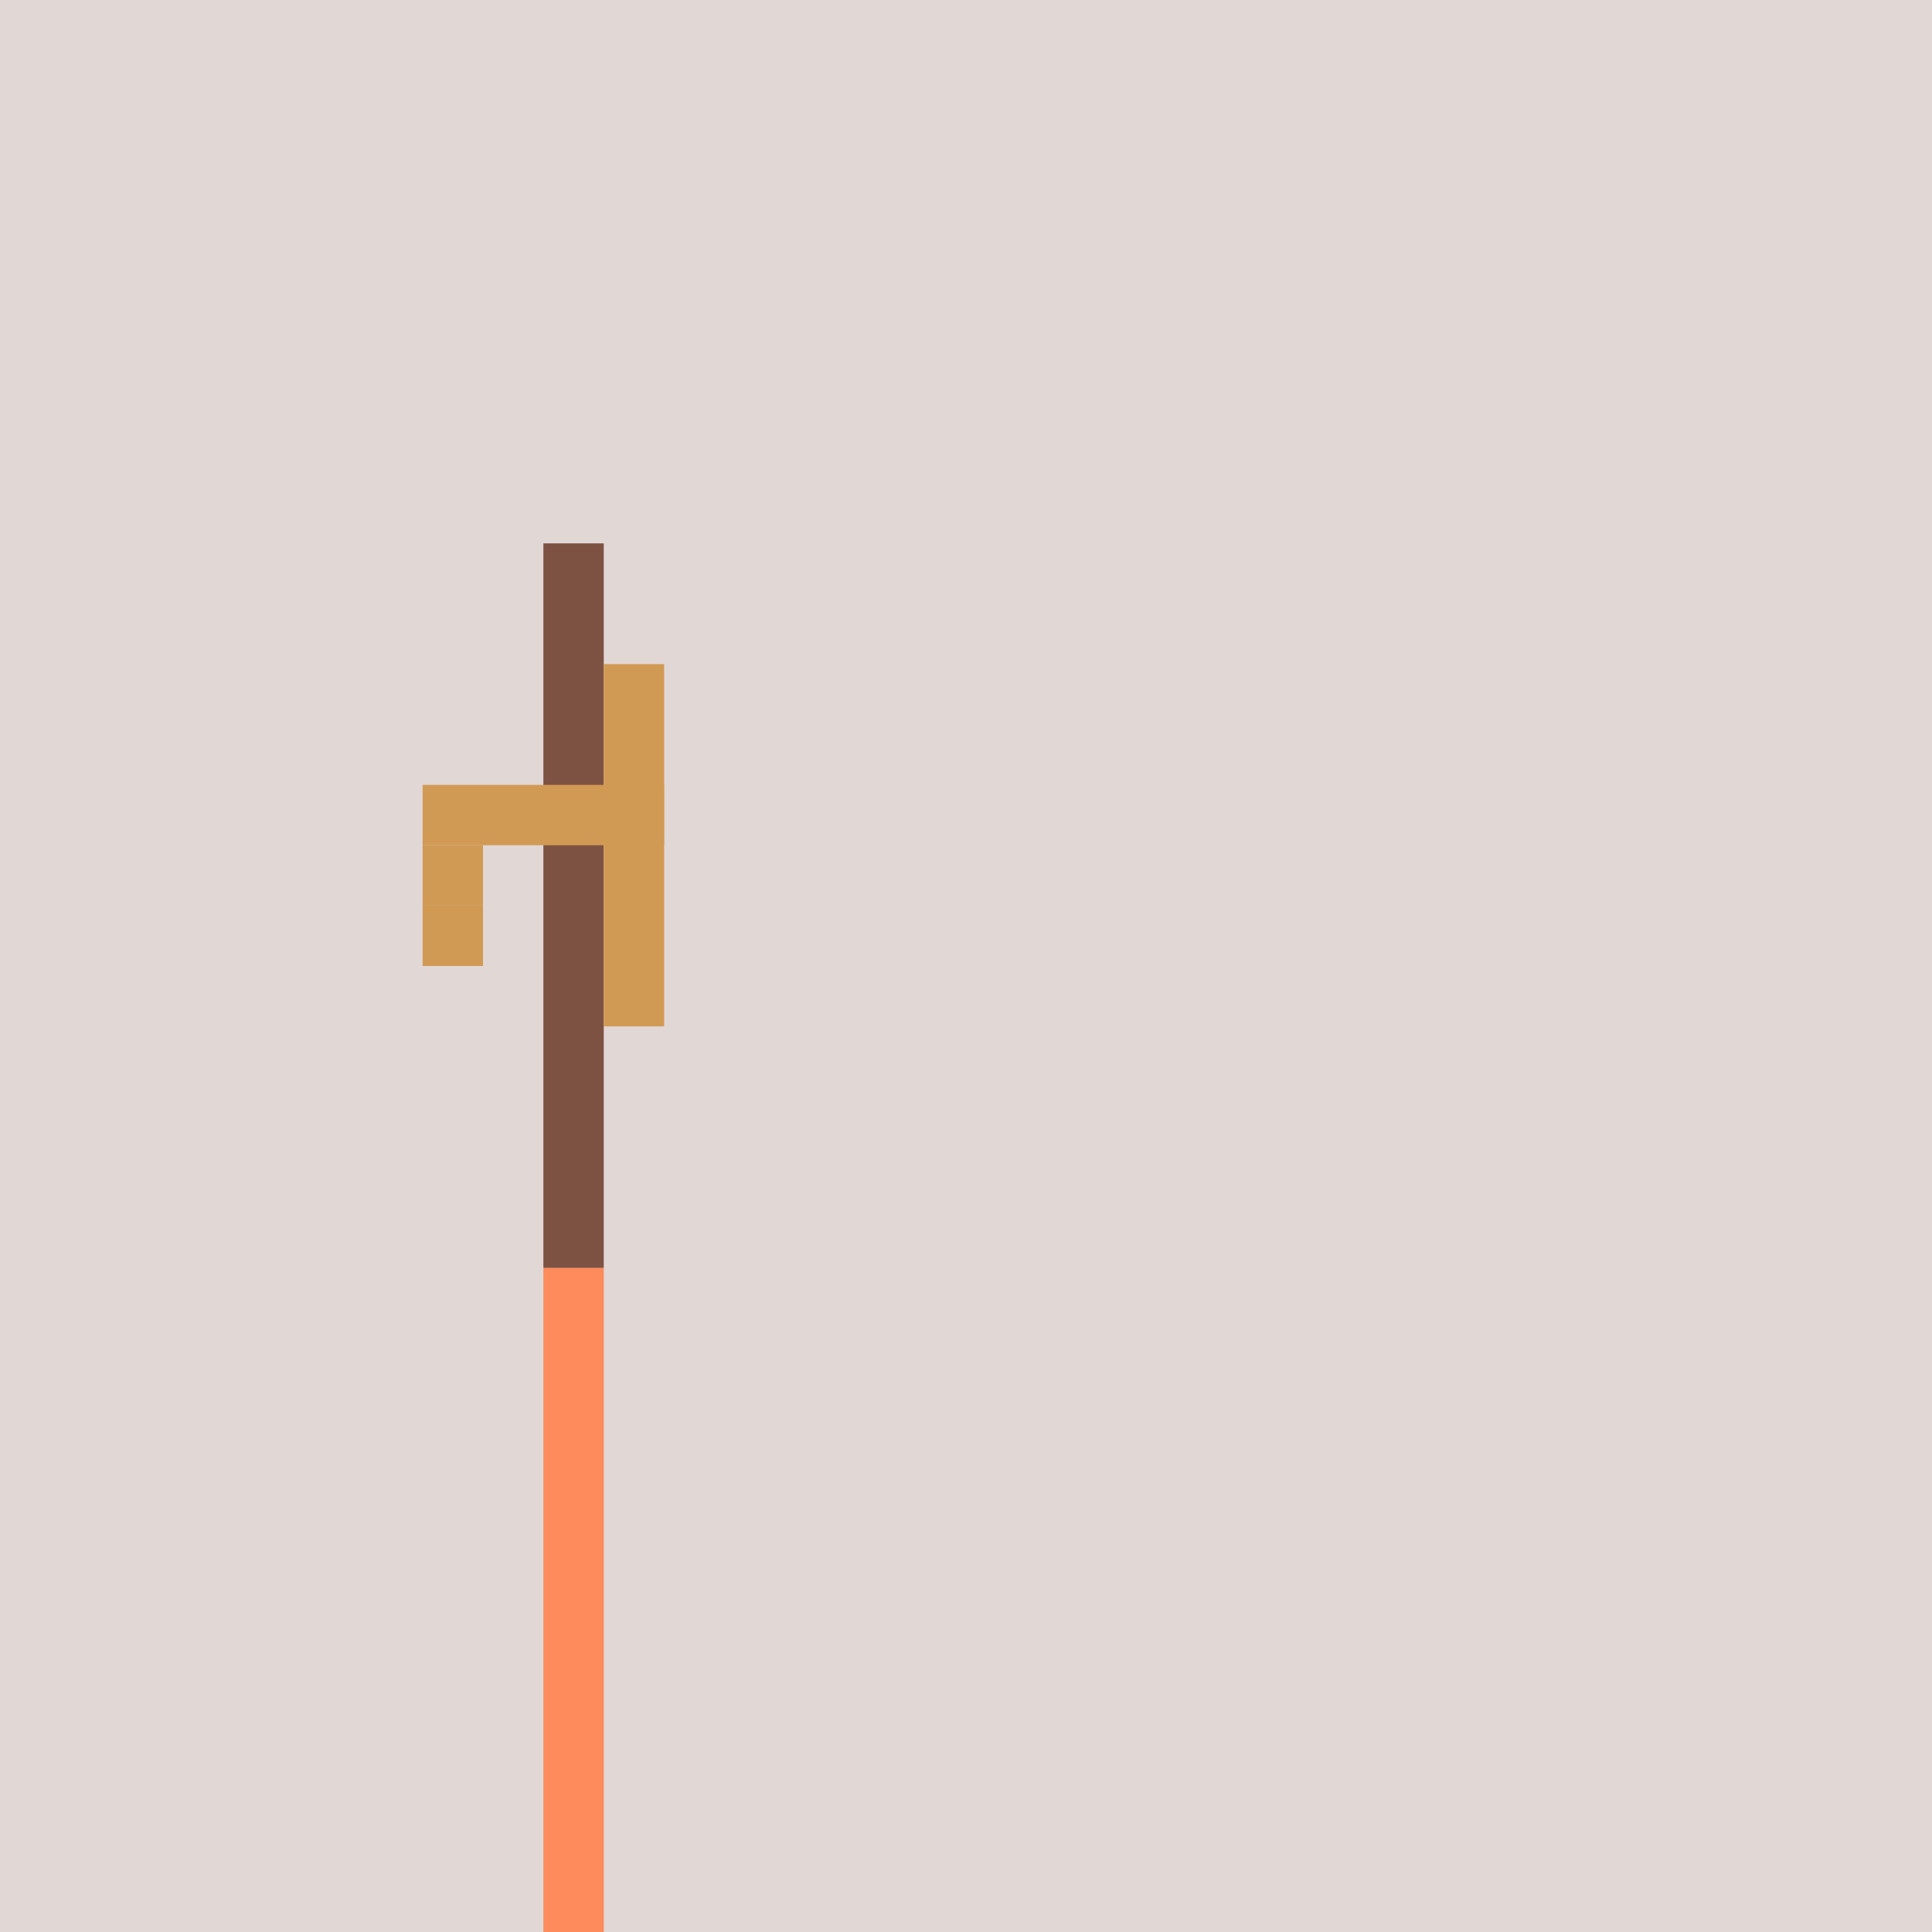 <?xml version="1.0" encoding="UTF-8"?>
<!-- Generated by Pixelmator Pro 2.4 -->
<svg width="320" height="320" viewBox="0 0 320 320" xmlns="http://www.w3.org/2000/svg" xmlns:xlink="http://www.w3.org/1999/xlink">
    <g id="Offered"/>
    <g id="On-OS-and-shared"/>
    <g id="Noun-147">
        <path id="Path" fill="#e1d7d5" stroke="none" d="M 0 0 L 320 0 L 320 320 L 0 320 Z"/>
        <path id="path1" fill="#fd8b5b" stroke="none" d="M 90 210 L 100 210 L 100 320 L 90 320 Z"/>
        <path id="path2" fill="#7e5243" stroke="none" d="M 90 90 L 100 90 L 100 210 L 90 210 Z"/>
        <path id="path3" fill="#d19a54" stroke="none" d="M 70 130 L 110 130 L 110 140 L 70 140 Z"/>
        <path id="path4" fill="#d19a54" stroke="none" d="M 70 140 L 80 140 L 80 150 L 70 150 Z"/>
        <path id="path5" fill="#d19a54" stroke="none" d="M 70 150 L 80 150 L 80 160 L 70 160 Z"/>
        <path id="path6" fill="#d19a54" stroke="none" d="M 100 110 L 110 110 L 110 170 L 100 170 Z"/>
    </g>
</svg>
